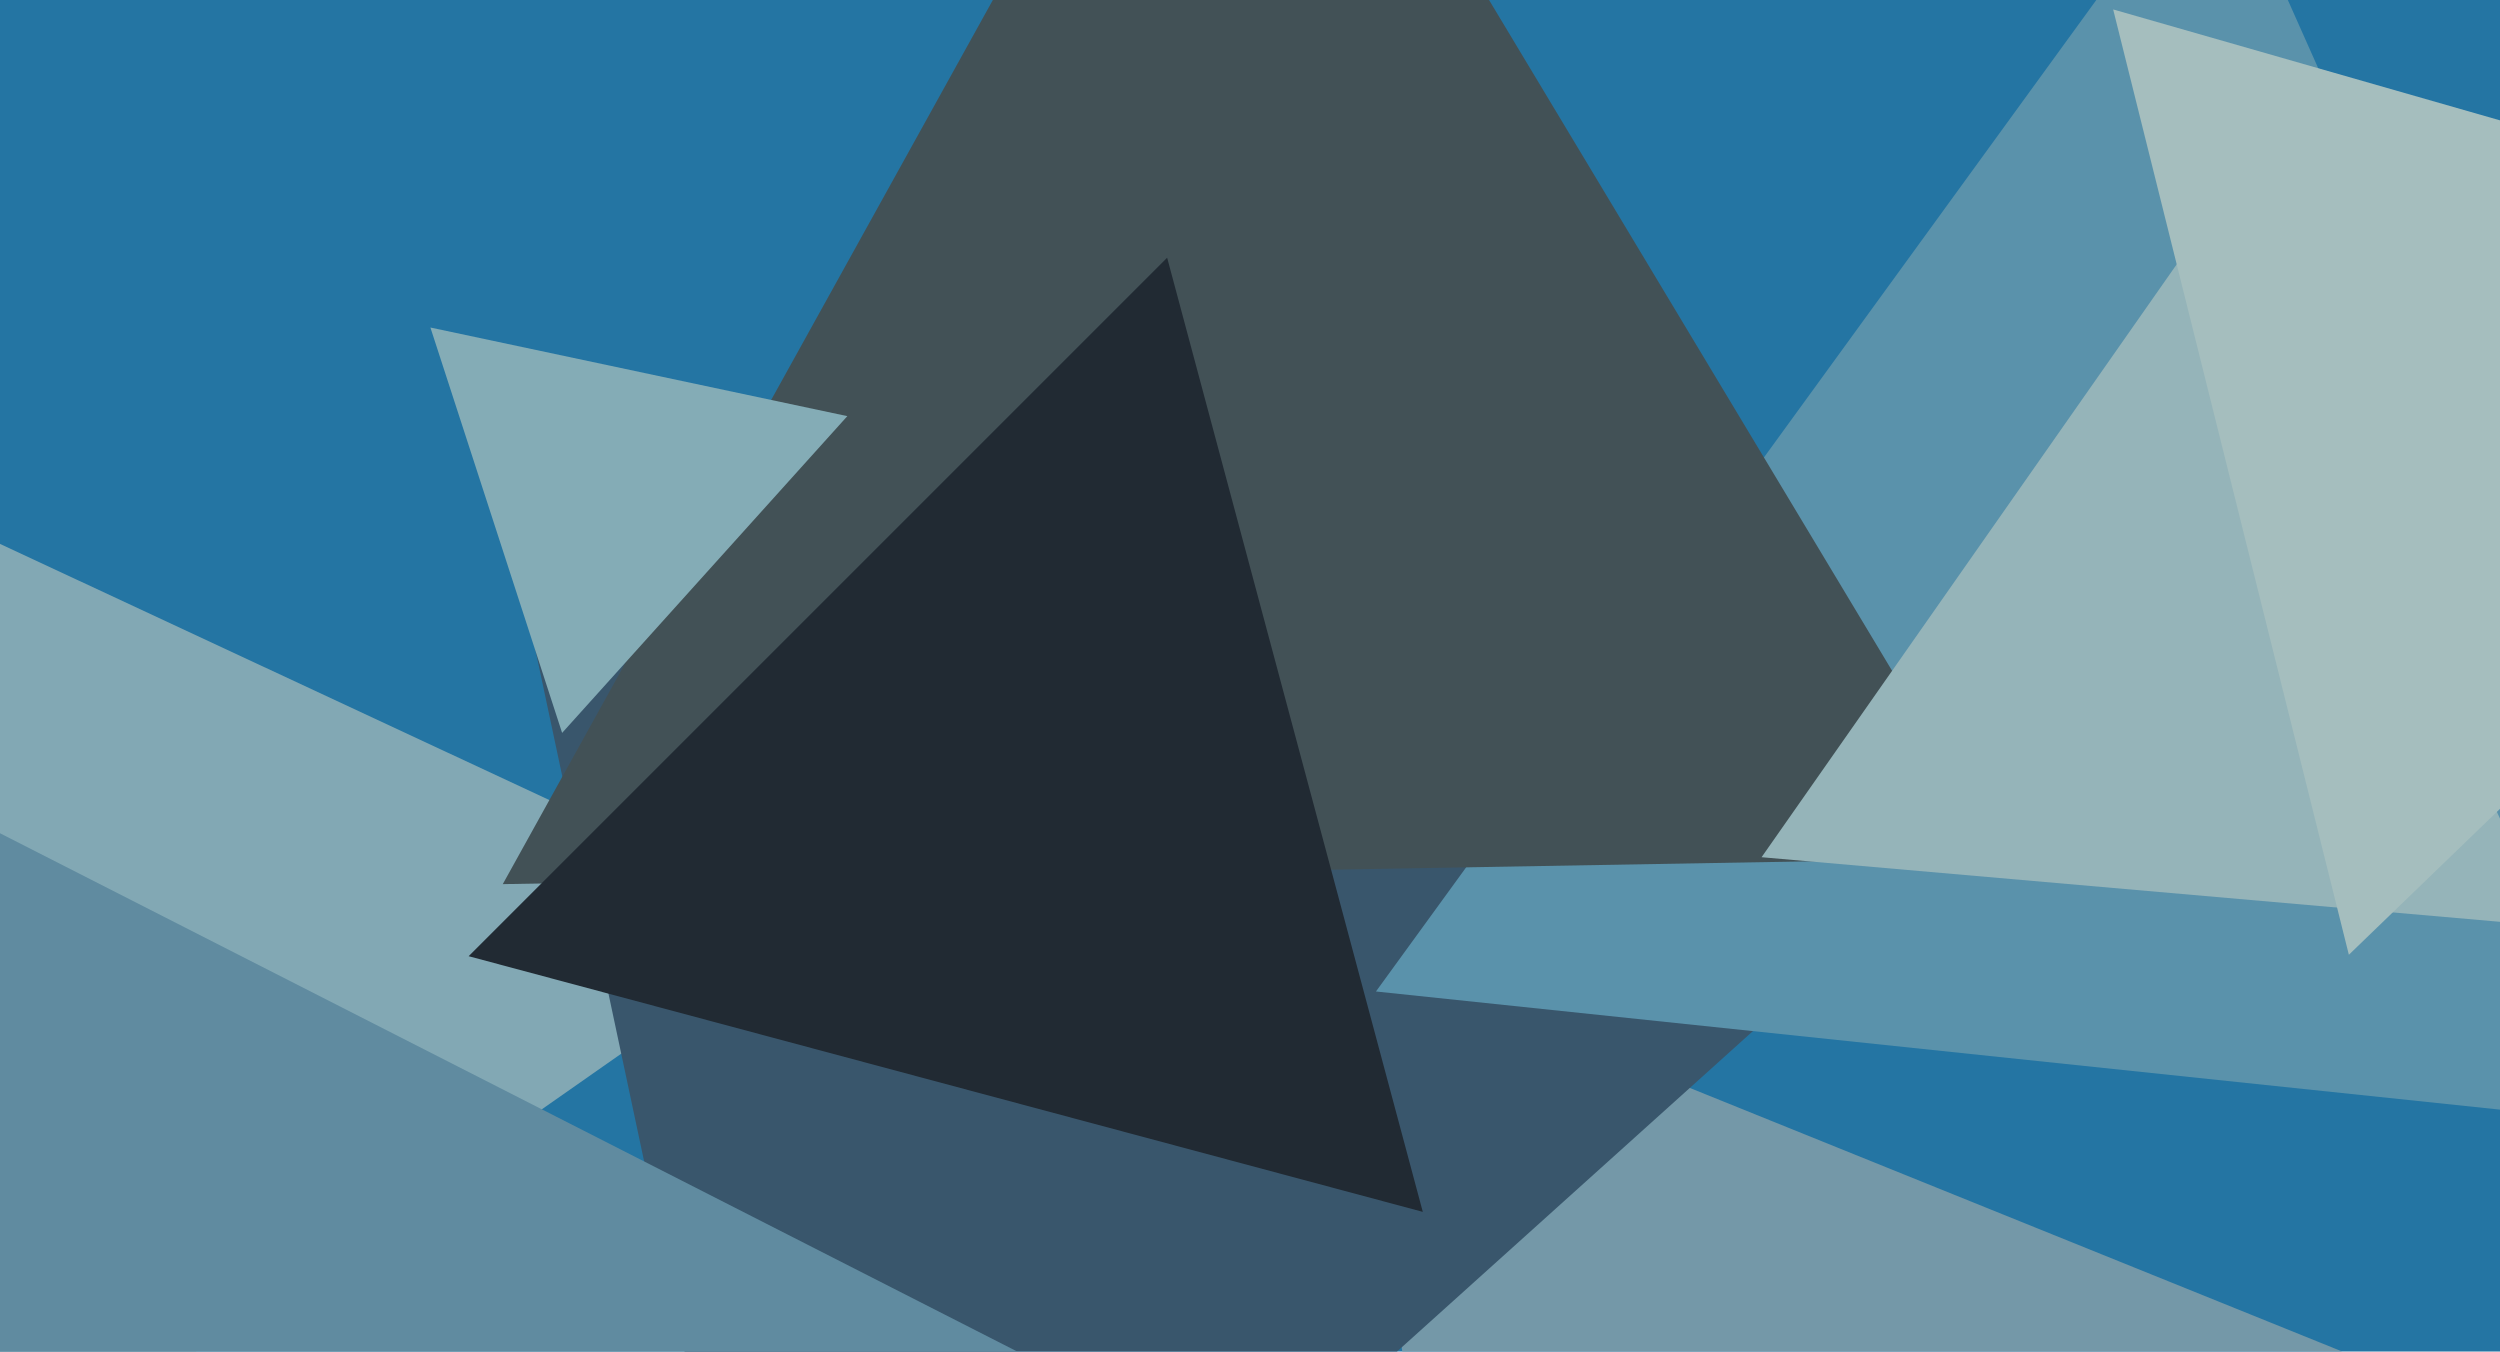 <svg xmlns="http://www.w3.org/2000/svg" width="640px" height="346px">
  <rect width="640" height="346" fill="rgb(36,117,163)"/>
  <polygon points="-38.113,407.791 -64.229,109.287 207.342,235.922" fill="rgb(130,168,180)"/>
  <polygon points="383.063,517.349 344.494,242.918 601.443,346.732" fill="rgb(116,152,168)"/>
  <polygon points="204.544,483.841 122.438,97.563 498.018,219.596" fill="rgb(57,86,108)"/>
  <polygon points="715.703,292.023 352.242,253.821 567.056,-41.844" fill="rgb(90,146,171)"/>
  <polygon points="-0.326,603.714 -21.356,202.428 336.682,384.858" fill="rgb(96,139,160)"/>
  <polygon points="513.166,219.628 128.709,226.338 315.126,-109.966" fill="rgb(66,81,86)"/>
  <polygon points="364.238,310.238 119.975,244.788 298.788,65.975" fill="rgb(33,42,51)"/>
  <polygon points="143.902,187.623 110.182,83.845 216.917,106.532" fill="rgb(132,172,182)"/>
  <polygon points="652.841,237.108 450.962,219.446 567.197,53.445" fill="rgb(149,180,185)"/>
  <polygon points="601.308,244.422 540.969,2.415 780.723,71.163" fill="rgb(165,190,190)"/>
</svg>
